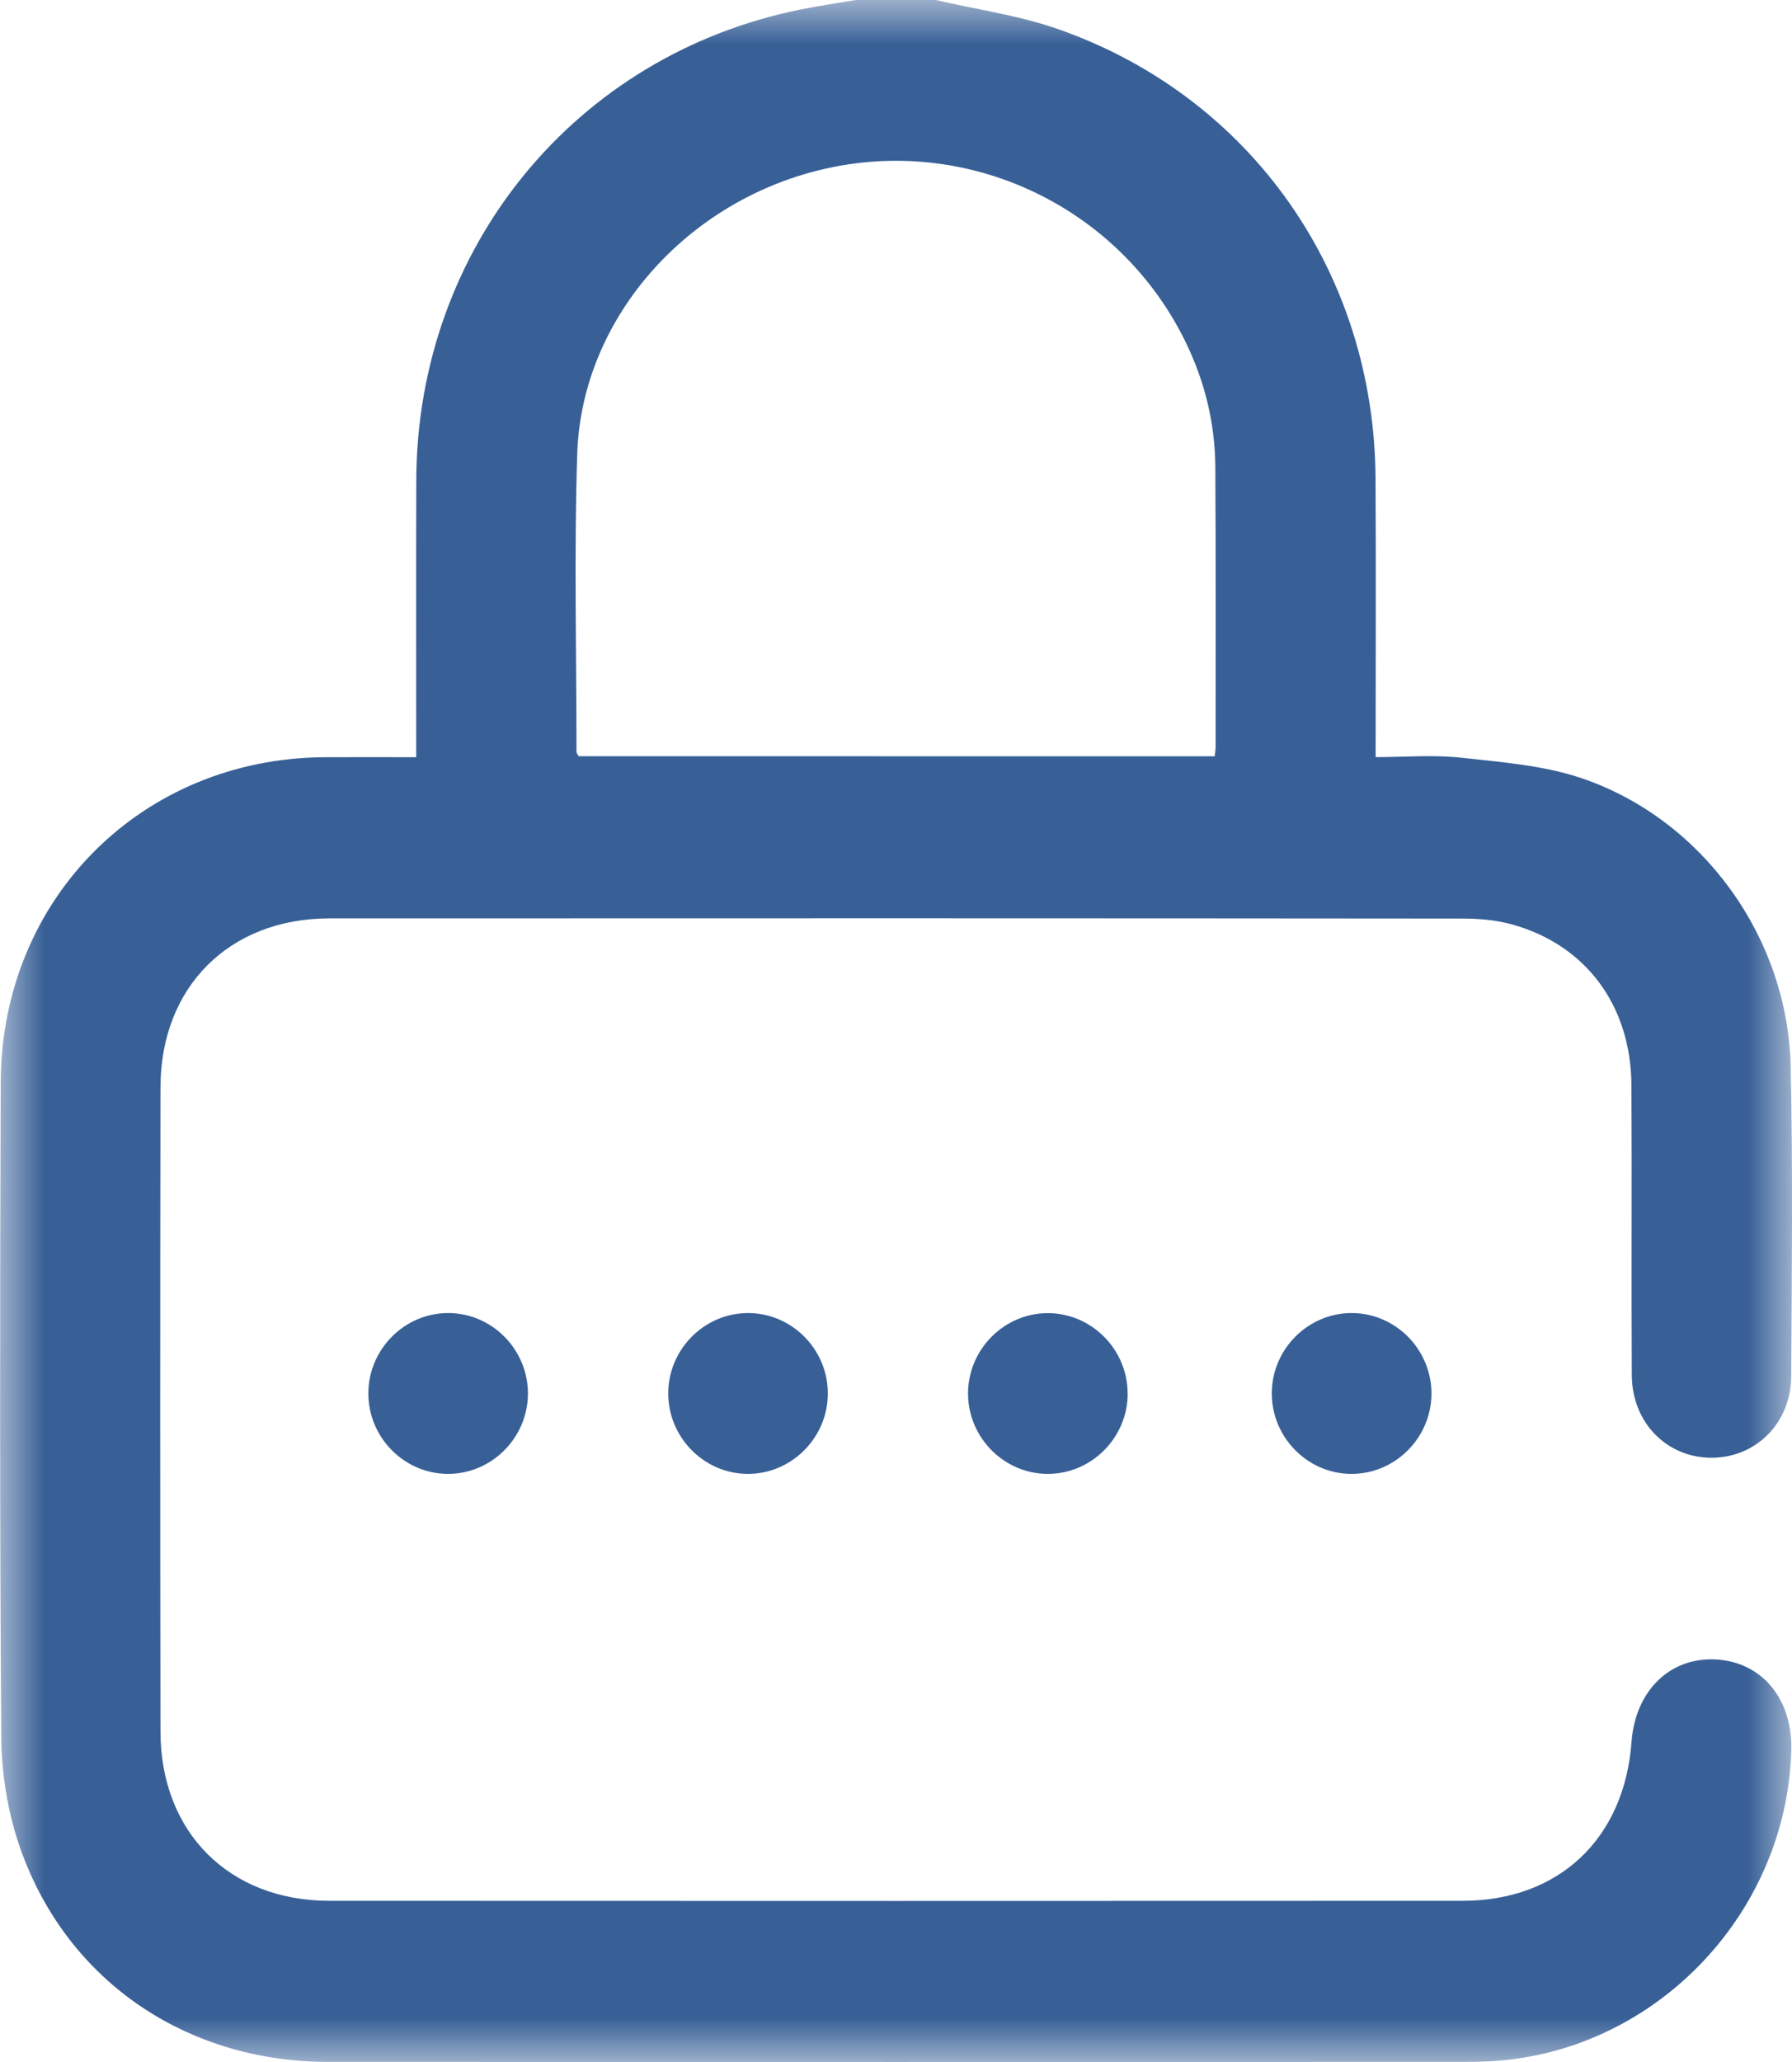 <svg height="23" viewBox="0 0 20 23" width="20" xmlns="http://www.w3.org/2000/svg" xmlns:xlink="http://www.w3.org/1999/xlink"><mask id="a" fill="#fff"><path d="m0 0h20v23h-20z" fill="#fff" fill-rule="evenodd"/></mask><g fill="#386097" fill-rule="evenodd"><path d="m13.557 8.436c.005-.047.01-.076.01-.105-0-1.04.003-2.08-.003-3.12-.003-.477-.112-.934-.317-1.365-.704-1.479-2.321-2.296-3.922-1.988-1.601.308-2.835 1.656-2.883 3.21-.035 1.106-.008 2.214-.008 3.321 0 .012.013.025.024.046zm-3.112-8.436c.462.108.938.173 1.382.331 2.142.759 3.512 2.719 3.525 5.006.006 1.025.001 2.05.001 3.108.326 0 .645-.028.958.007.454.05.924.085 1.352.232 1.344.461 2.291 1.779 2.322 3.21.025 1.152.013 2.305.006 3.458-.003.519-.391.905-.884.908-.501.003-.892-.389-.895-.92-.006-1.078.002-2.156-.004-3.234-.005-.889-.508-1.567-1.334-1.795-.177-.049-.367-.065-.551-.065-4.216-.004-8.432-.004-12.648-.002-1.118.001-1.883.766-1.884 1.886-.004 2.395-.004 4.791-0 7.186.002 1.121.767 1.886 1.884 1.886 4.216.002 8.432.002 12.648 0 1.076-0 1.807-.693 1.886-1.773.042-.57.43-.948.944-.919.515.03.856.444.839 1.019-.056 1.857-1.57 3.395-3.412 3.465-.082.003-.164.005-.245.005-4.223 0-8.447.002-12.67-0-1.615-.001-2.956-.934-3.459-2.441-.125-.376-.189-.79-.192-1.188-.017-2.433-.015-4.866-.006-7.298.008-2.049 1.575-3.613 3.614-3.626.333-.002.666-0 1.023-0 0-.099 0-.179 0-.259 0-.943-.002-1.886.001-2.83.008-2.589 1.773-4.747 4.294-5.252.203-.041.409-.07.614-.105z" mask="url(#a)"/><path d="m5.005 14.646c.491.002.892.412.887.906-.005.494-.415.896-.905.888-.482-.008-.875-.409-.876-.895-.001-.494.404-.901.894-.899"/><path d="m9.239 15.545c-.001.494-.408.899-.898.895-.491-.004-.89-.416-.883-.91.007-.485.405-.882.887-.884.491-.002.896.405.894.899"/><path d="m12.586 15.541c.001.494-.404.901-.895.899-.491-.002-.892-.412-.887-.906.005-.485.402-.883.883-.887.491-.004.897.401.898.895"/><path d="m15.093 14.646c.49.004.89.416.883.91-.007.494-.419.894-.91.884-.482-.01-.873-.414-.872-.899.001-.494.408-.899.898-.895"/></g></svg>